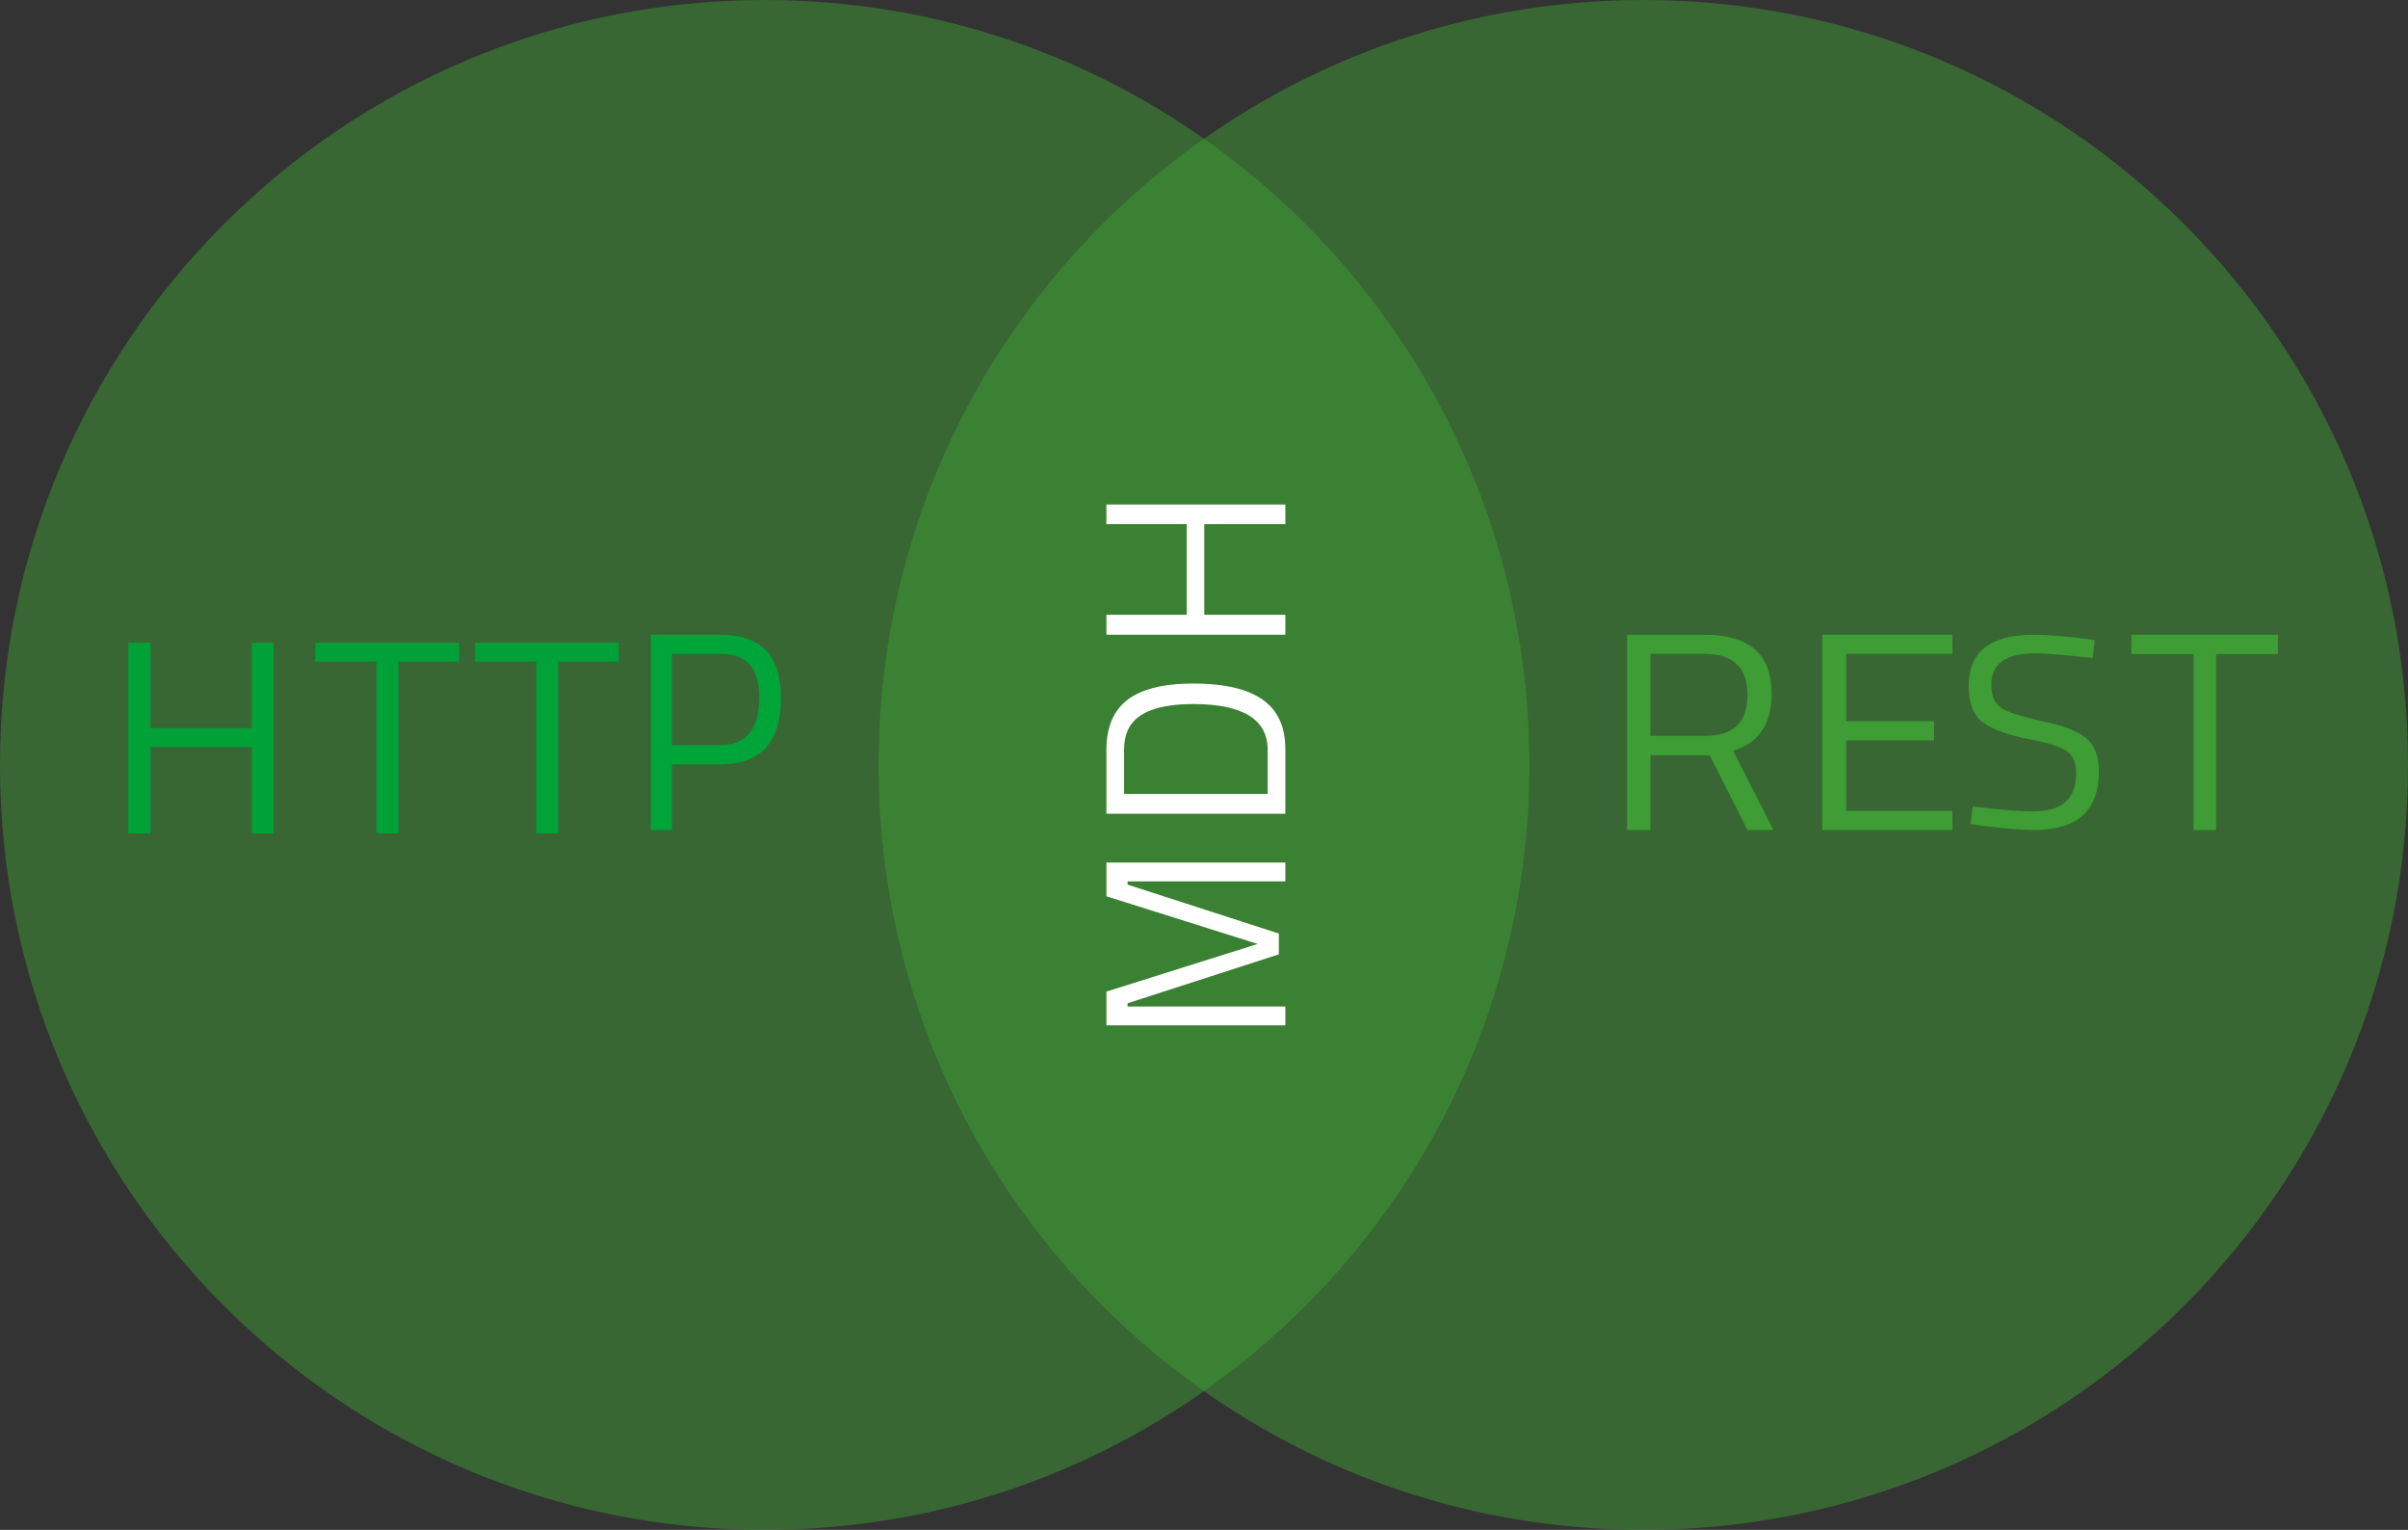 <?xml version="1.0" encoding="UTF-8" standalone="no"?>
<svg width="148px" height="94px" viewBox="0 0 148 94" version="1.1" xmlns="http://www.w3.org/2000/svg" xmlns:xlink="http://www.w3.org/1999/xlink">
    <rect x="0" y="0" width="148" height="94" fill="#333333" stroke="none"/>
    <!-- Generator: Sketch 47.1 (45422) - http://www.bohemiancoding.com/sketch -->
    <title>icon-rest</title>
    <desc>Created with Sketch.</desc>
    <defs></defs>
    <g id="Page-1" stroke="none" stroke-width="1" fill="none" fill-rule="evenodd">
        <g id="icon-rest">
            <g id="Group-5" fill="#3E9D35">
                <path d="M101,0 C126.96,0 148,21.04 148,47 C148,72.96 126.96,94 101,94 C75.04,94 54,72.96 54,47 C54,21.04 75.04,0 101,0 Z" id="Fill-1" fill-opacity="0.5"></path>
                <path d="M47,0 C72.96,0 94,21.04 94,47 C94,72.96 72.96,94 47,94 C21.04,94 0,72.96 0,47 C0,21.04 21.04,0 47,0 Z" id="Fill-3" opacity="0.5"></path>
            </g>
            <path d="M48,42.87 C48,41.58 47.685,40.597 47.084,39.962 C46.473,39.328 45.537,39 44.258,39 L40,39 L40,51 L41.298,51 L41.298,46.966 L44.258,46.966 C46.749,46.966 48,45.614 48,42.87 L48,42.87 Z M41.298,40.177 L44.248,40.177 C45.098,40.177 45.709,40.403 46.091,40.843 C46.473,41.273 46.663,41.949 46.663,42.87 C46.663,44.816 45.862,45.778 44.248,45.778 L41.298,45.778 L41.298,40.177 Z" id="Fill-9" fill="#00A539"></path>
            <polygon id="Fill-6" fill="#00A137" points="16.82 51.21 16.82 39.49 15.47 39.49 15.47 44.74 9.25 44.74 9.25 39.49 7.89 39.49 7.89 51.21 9.25 51.21 9.25 45.9 15.47 45.9 15.47 51.21"></polygon>
            <polygon id="Fill-7" fill="#00A137" points="23.14 40.65 23.14 51.21 24.49 51.21 24.49 40.65 28.22 40.65 28.22 39.49 19.38 39.49 19.38 40.65"></polygon>
            <polygon id="Fill-8" fill="#00A137" points="32.96 40.65 32.96 51.21 34.31 51.21 34.31 40.65 38.03 40.65 38.03 39.49 29.2 39.49 29.2 40.65"></polygon>
            <g id="Group-25" transform="translate(68, 31)">
                <path d="M37.081,15.403 L39.406,20 L41,20 L38.521,15.126 C40.085,14.655 40.887,13.498 40.887,11.645 C40.887,10.396 40.527,9.474 39.848,8.891 C39.169,8.307 38.13,8 36.773,8 L32,8 L32,20 L33.44,20 L33.44,15.403 L37.081,15.403 Z M33.44,14.215 L33.44,9.177 L36.773,9.177 C38.521,9.177 39.406,10.017 39.406,11.706 C39.406,13.386 38.531,14.215 36.783,14.215 L33.44,14.215 Z" id="Fill-11" fill="#3E9D34"></path>
                <polygon id="Fill-13" fill="#3E9D34" points="52 20 52 18.823 45.468 18.823 45.468 14.491 50.868 14.491 50.868 13.314 45.468 13.314 45.468 9.177 52 9.177 52 8 44 8 44 20"></polygon>
                <path d="M60.624,9.433 L60.743,8.338 L60.14,8.249 C58.913,8.09 57.865,8 56.995,8 C54.315,8 53,9.055 53,11.134 C53,12.189 53.277,12.945 53.87,13.383 C54.464,13.821 55.452,14.189 56.857,14.448 C57.915,14.657 58.646,14.886 59.032,15.154 C59.408,15.433 59.606,15.881 59.606,16.517 C59.606,18.08 58.726,18.856 56.965,18.856 C56.105,18.856 54.869,18.756 53.247,18.547 L53.109,19.632 L53.761,19.721 C55.067,19.891 56.155,20 57.025,20 C59.675,20 61,18.806 61,16.408 C61,15.443 60.733,14.756 60.199,14.338 C59.675,13.92 58.785,13.572 57.529,13.313 C56.263,13.045 55.423,12.766 55.017,12.507 C54.602,12.239 54.394,11.761 54.394,11.055 C54.394,9.781 55.284,9.144 57.094,9.144 C57.776,9.144 58.953,9.244 60.624,9.433" id="Fill-15" fill="#3E9D34"></path>
                <polygon id="Fill-17" fill="#3E9D34" points="66.825 9.188 66.825 20 68.205 20 68.205 9.188 72 9.188 72 8 63 8 63 9.188"></polygon>
                <polygon id="Fill-19" fill="#FFFFFF" points="11 30.845 1.302 30.845 1.302 30.645 10.6 27.639 10.6 26.361 1.302 23.355 1.302 23.155 11 23.155 11 22 0 22 0 24.071 9.298 27 0 29.929 0 32 11 32"></polygon>
                <path d="M10.569,13.074 C9.852,11.701 8.119,11 5.341,11 C4.019,11 2.952,11.173 2.143,11.518 C0.718,12.108 0,13.287 0,15.076 L0,19 L11,19 L11,15.076 C11,14.294 10.867,13.633 10.569,13.074 M9.913,15.076 L9.913,17.78 L1.087,17.78 L1.087,15.076 C1.087,14.527 1.199,14.06 1.415,13.673 C1.948,12.748 3.25,12.26 5.341,12.26 C8.396,12.26 9.913,13.206 9.913,15.076" id="Fill-21" fill="#FFFFFF"></path>
                <polygon id="Fill-23" fill="#FFFFFF" points="11 0 0 0 0 1.205 4.941 1.205 4.941 6.775 0 6.775 0 8 11 8 11 6.775 6.018 6.775 6.018 1.205 11 1.205"></polygon>
            </g>
        </g>
    </g>
</svg>